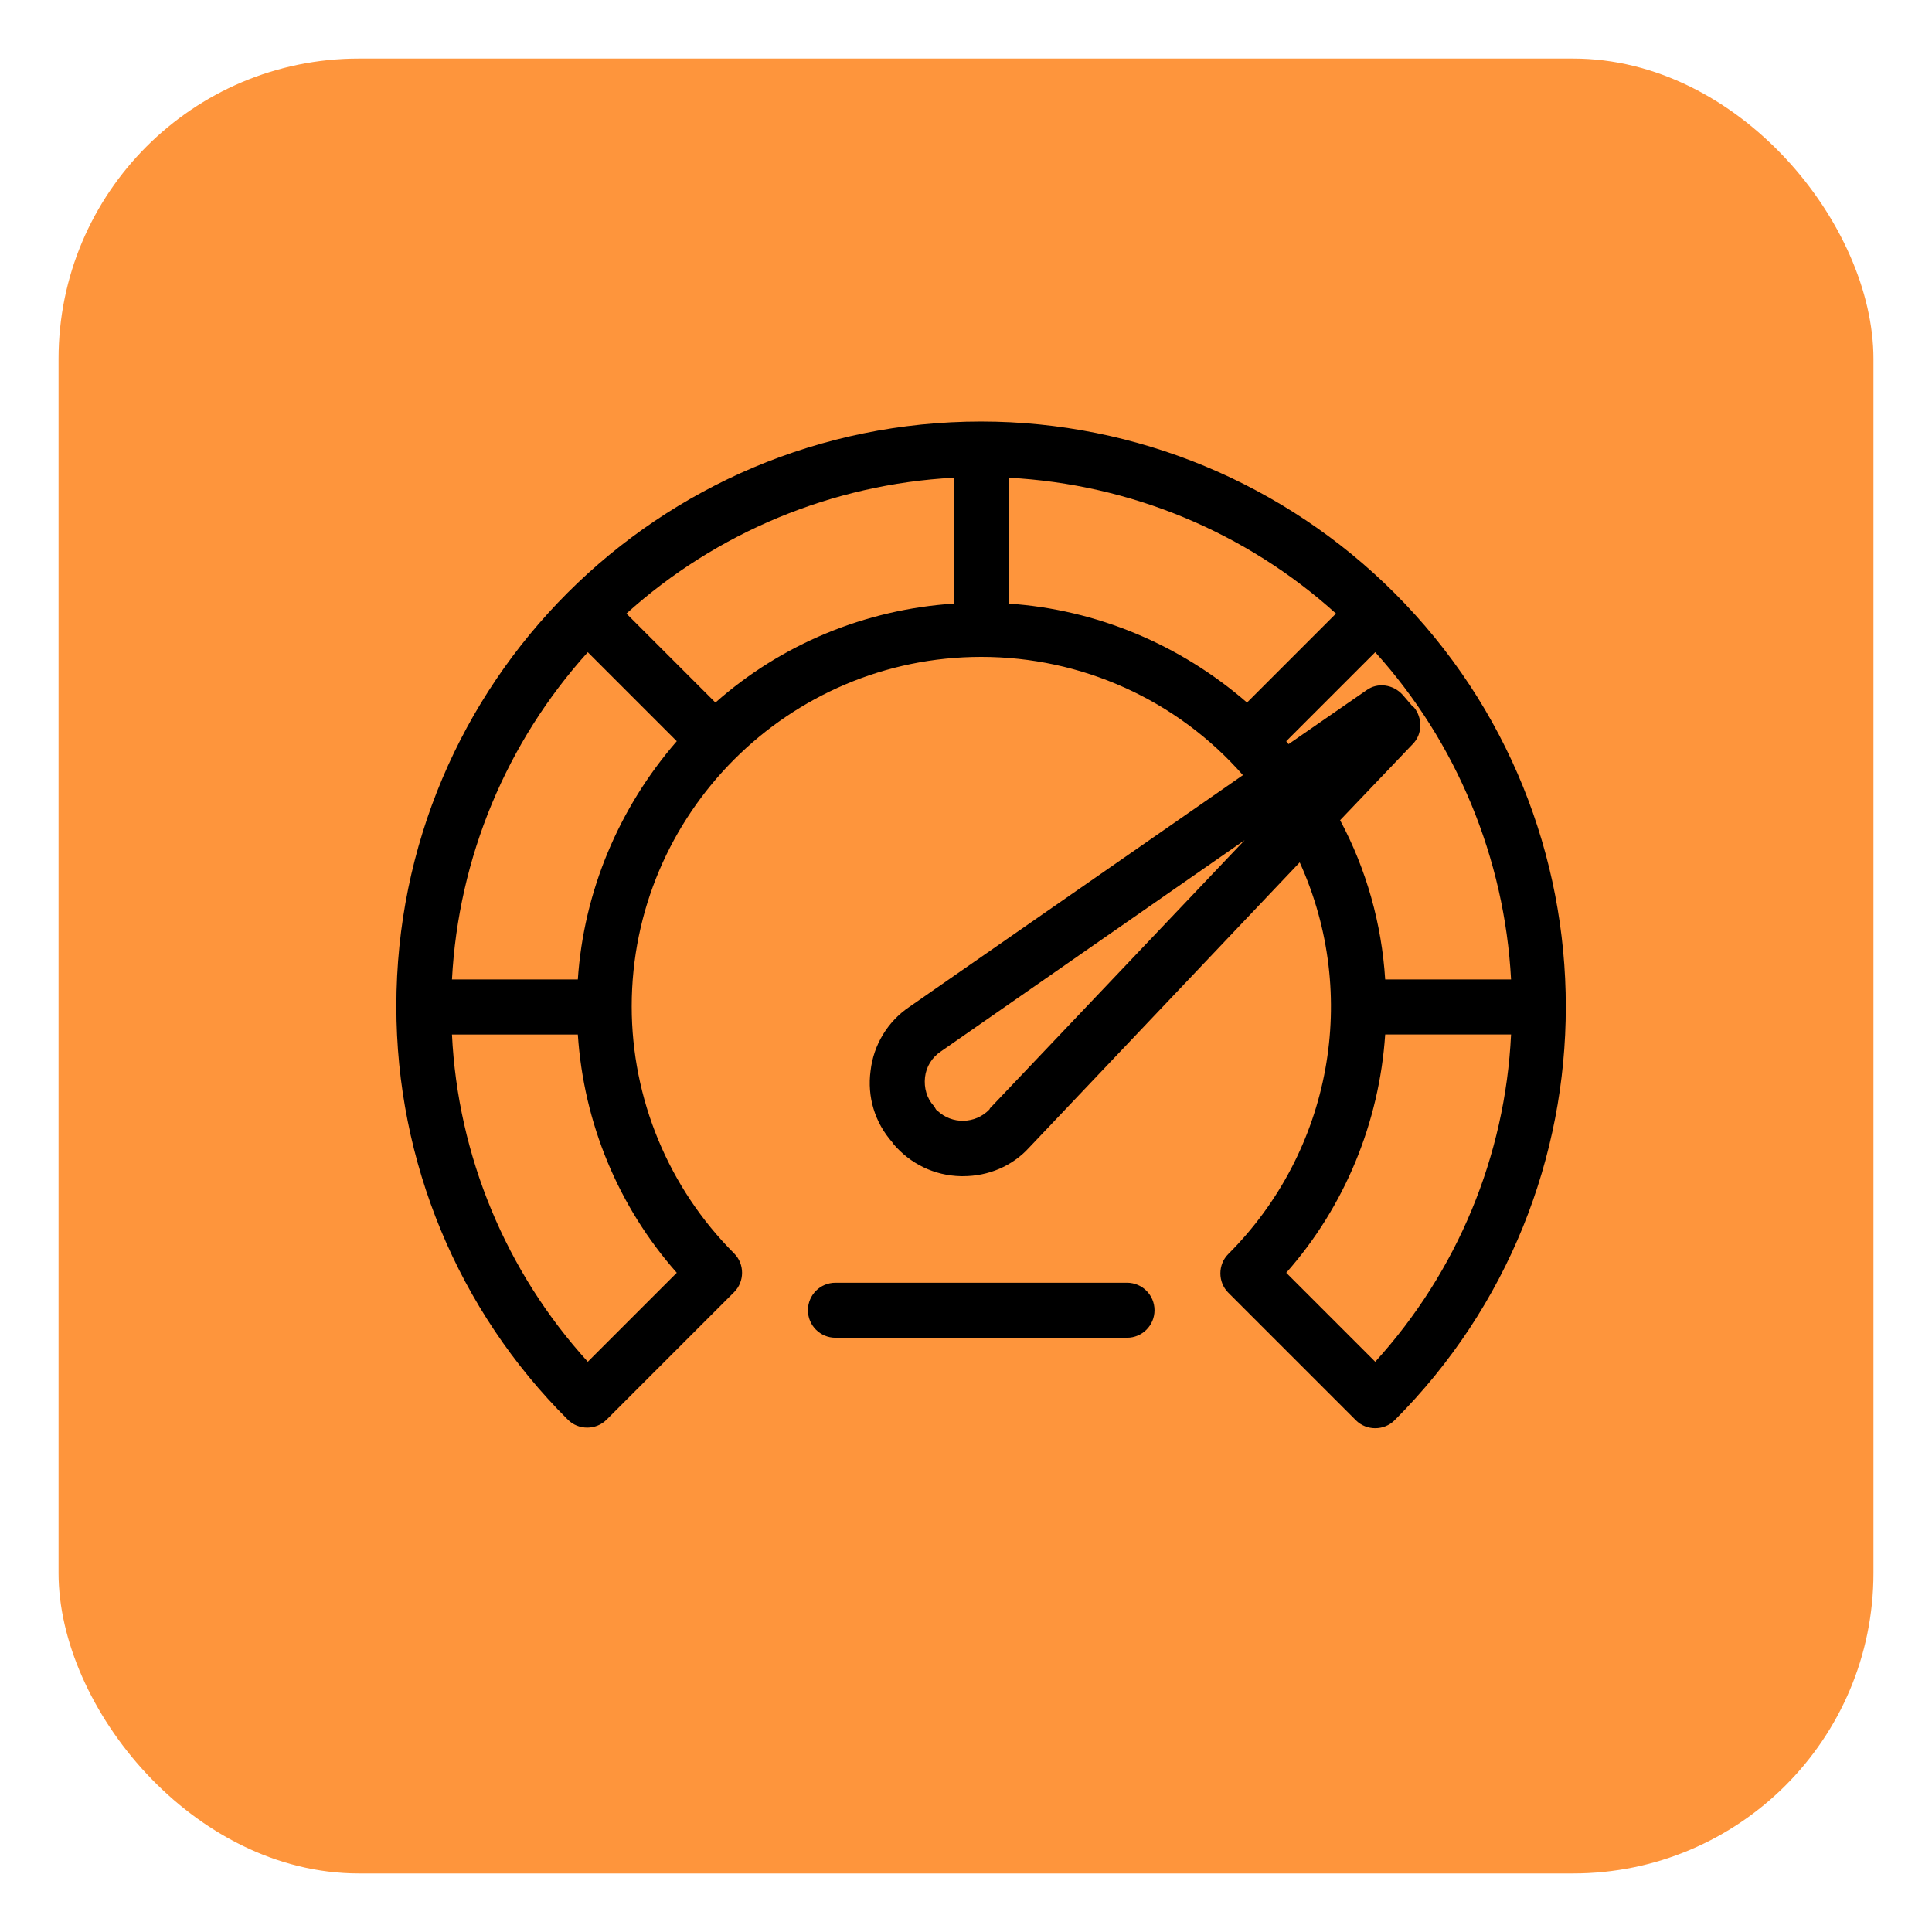 <?xml version="1.0" encoding="UTF-8"?>
<svg id="Layer_1" data-name="Layer 1" xmlns="http://www.w3.org/2000/svg" viewBox="0 0 33 33">
  <defs>
    <style>
      .cls-1, .cls-2 {
        stroke-width: 0px;
      }

      .cls-2 {
        fill: #fe953c;
      }
    </style>
  </defs>
  <g id="Speed">
    <rect class="cls-2" x="1" y="1" width="31" height="31" rx="5.13" ry="5.13"/>
    <path id="Icon" class="cls-1" d="m16.76,7.2c-5.52,0-9.99,4.47-9.99,9.99,0,2.65,1.05,5.19,2.93,7.06.18.18.48.18.66,0,0,0,0,0,0,0l2.18-2.18c.18-.18.18-.48,0-.66h0c-1.12-1.12-1.75-2.64-1.75-4.22,0-3.29,2.68-5.97,5.97-5.97,1.71,0,3.34.73,4.47,2.02l-5.7,3.96c-.37.25-.61.65-.66,1.09-.06.44.07.88.37,1.22l.02.03c.29.34.7.54,1.15.55.01,0,.03,0,.04,0,.43,0,.84-.17,1.13-.49l4.62-4.87c1.03,2.27.54,4.93-1.22,6.69-.18.18-.18.48,0,.66h0s2.18,2.18,2.18,2.18c.18.18.48.18.66,0h0c3.9-3.9,3.9-10.23,0-14.13-1.87-1.87-4.41-2.93-7.06-2.93Zm.14,11.75c-.24.25-.64.26-.89.02-.02-.01-.03-.03-.04-.05l-.02-.03c-.12-.13-.17-.31-.15-.49.02-.18.12-.34.27-.44l5.19-3.61-4.35,4.58Zm-5.34,2.79l-1.52,1.52c-1.4-1.54-2.22-3.52-2.32-5.59h2.15c.1,1.51.69,2.94,1.69,4.07Zm-1.69-5.01h-2.15c.11-2.08.93-4.05,2.32-5.59l1.52,1.52c-.99,1.14-1.59,2.57-1.69,4.07Zm2.35-4.73l-1.52-1.52c1.54-1.39,3.52-2.21,5.59-2.32v2.15c-1.51.1-2.94.69-4.07,1.69h0Zm5.01-1.69v-2.15c2.08.11,4.05.93,5.59,2.32l-1.52,1.52c-1.14-.99-2.57-1.59-4.07-1.69Zm6.91,1.77l-.18-.21c-.16-.18-.43-.22-.62-.08l-1.33.92s-.03-.03-.04-.05l1.52-1.52c1.39,1.54,2.21,3.52,2.32,5.59h-2.15c-.06-.95-.32-1.88-.77-2.72l1.24-1.3c.17-.17.17-.45.02-.63Zm-.65,11.18l-1.52-1.52c1-1.13,1.59-2.57,1.69-4.07h2.15c-.1,2.08-.92,4.05-2.32,5.59h0Zm-9.22-.41c-.26,0-.47-.21-.47-.47s.21-.47.47-.47h4.98c.26,0,.47.21.47.47s-.21.47-.47.47h-4.98Z"/>
  </g>
</svg>